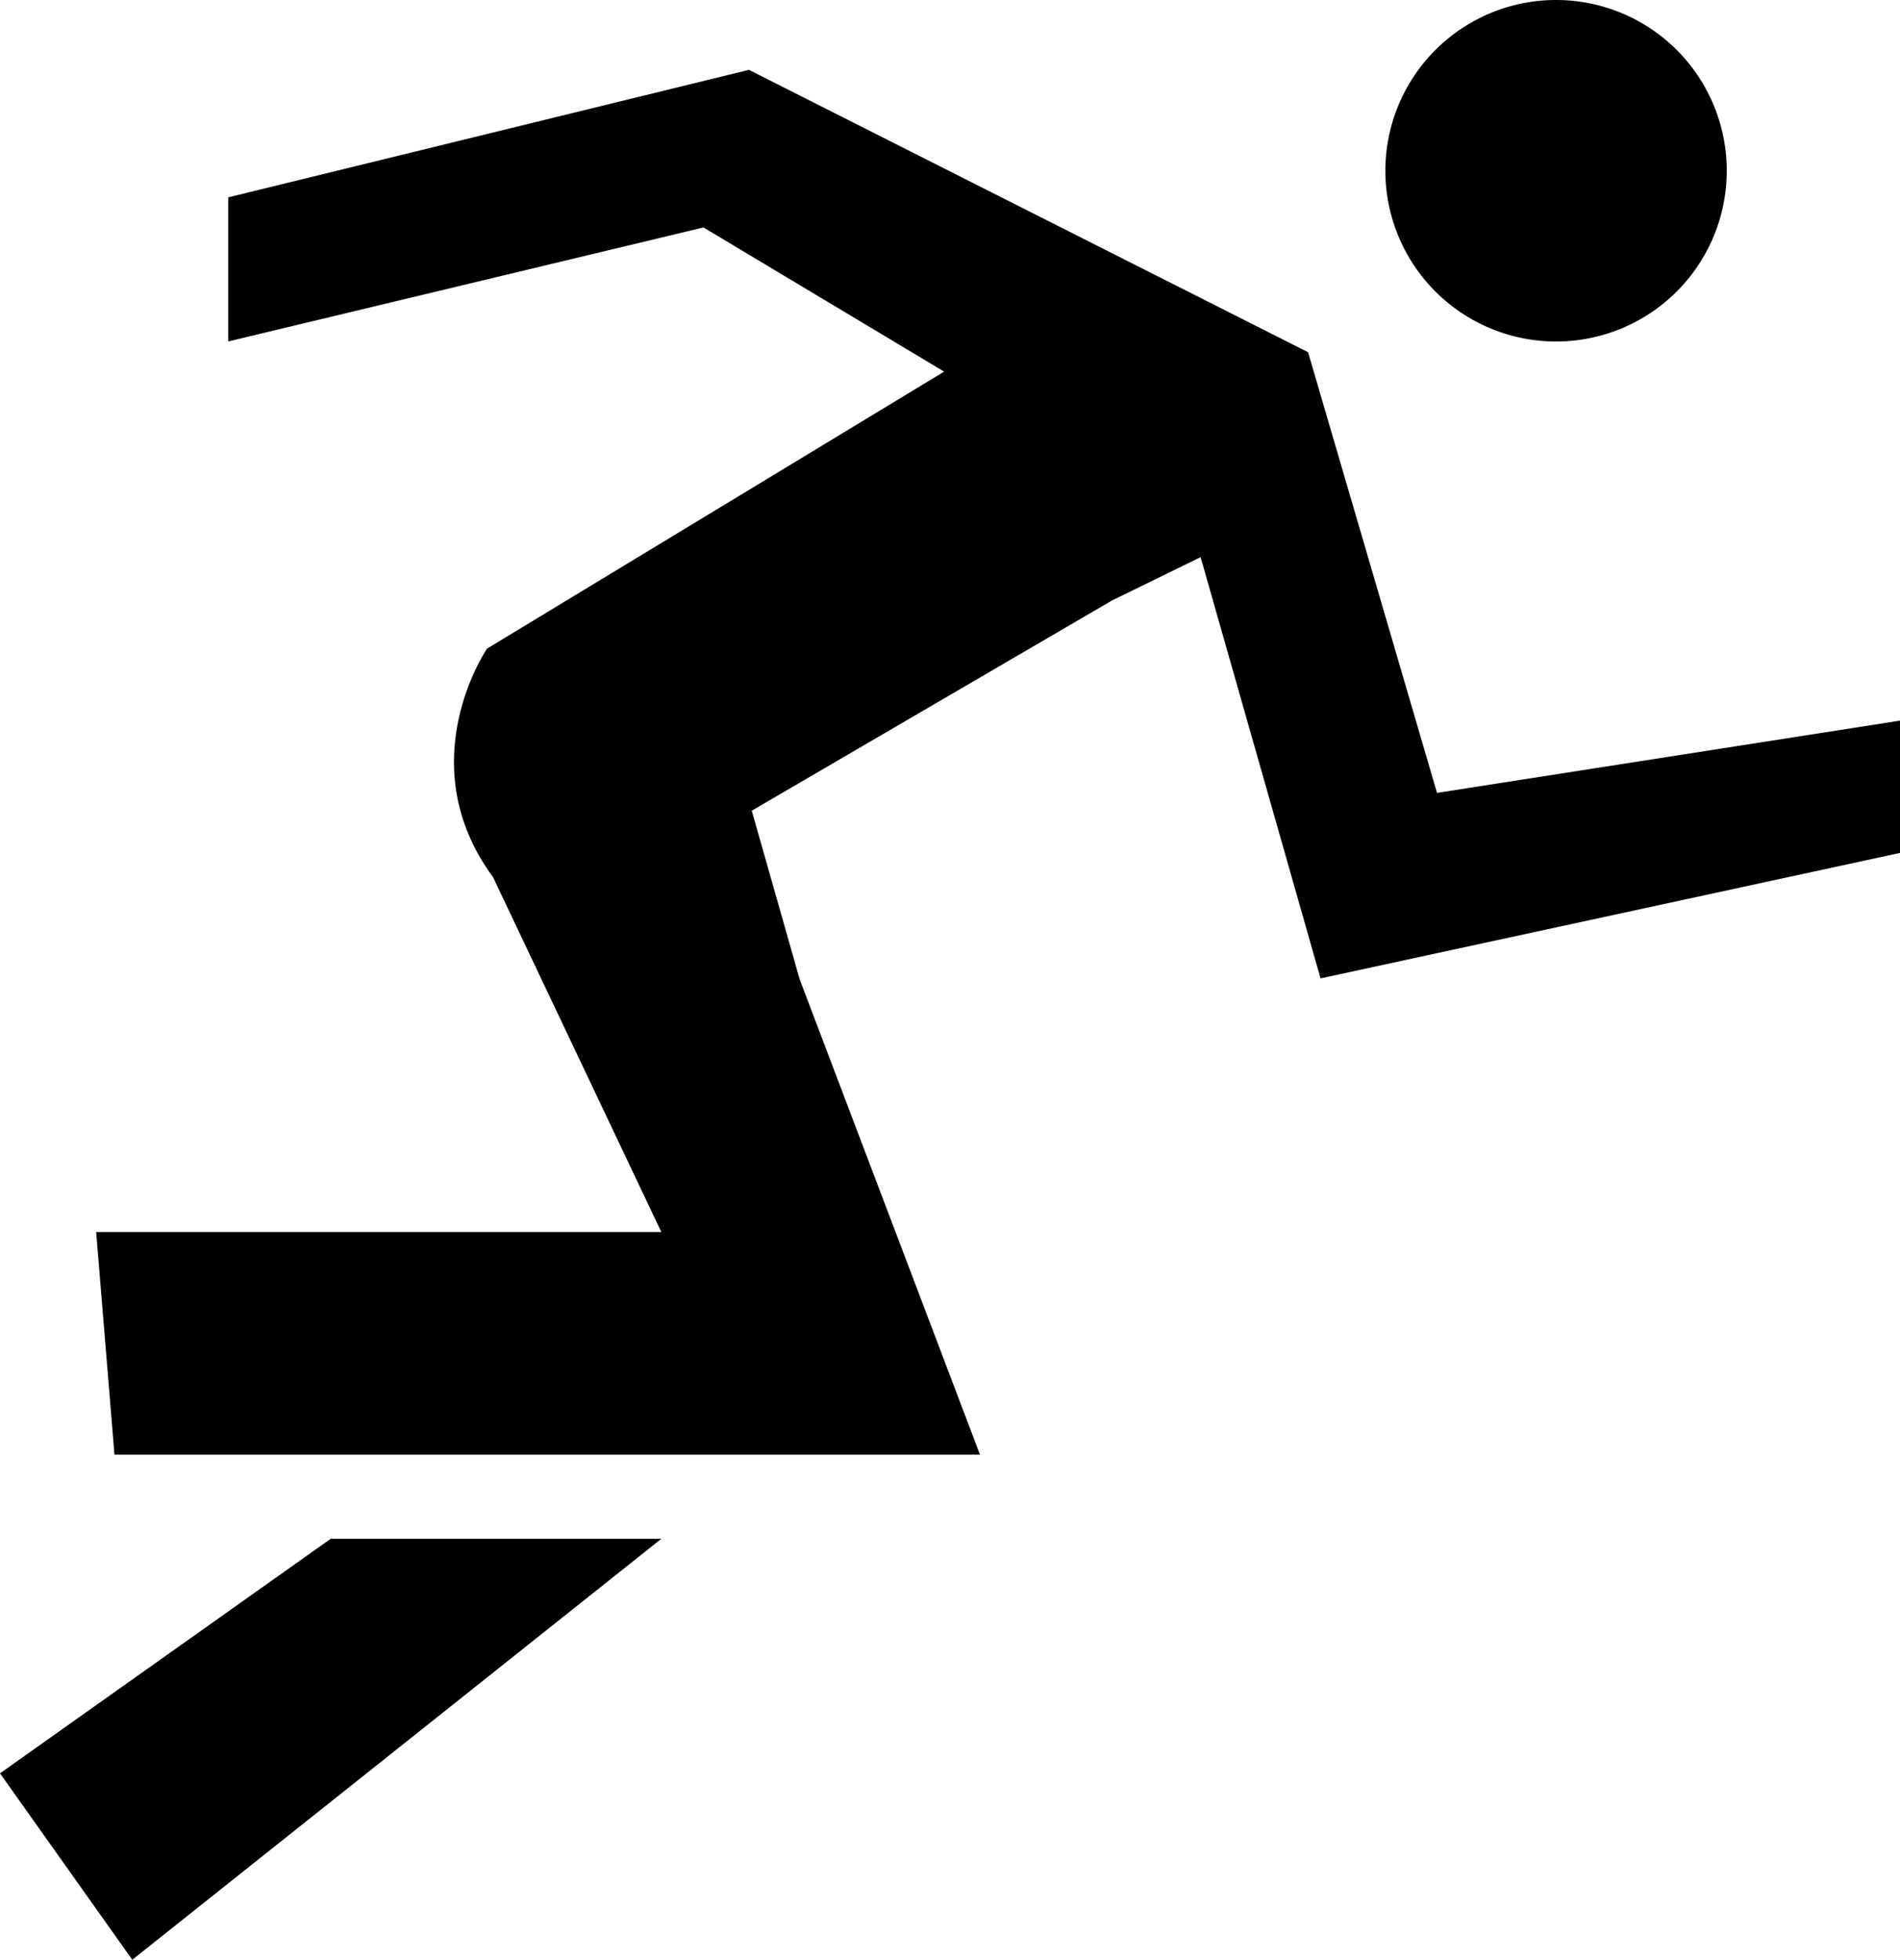 <svg xmlns="http://www.w3.org/2000/svg" viewBox="285.769 163.58 452.491 466.551"><path d="M697,204.22a40.65,40.65,0,1,1-40.6-40.64A40.64,40.64,0,0,1,697,204.22" fill="currentColor"/><path d="M628,352.34,597.29,247.43,464.13,180.21l-124,30.35v34.3L453.3,217.73l57.32,34.32L401.75,318s-18.62,27.16,1.43,54.39l40.09,84.5H308.67l4.36,53H519.16L476.21,396.71,464.8,356.58l85.84-50.07,21.06-10.29L600.26,396.5l138-29.87V335.14Z" fill="currentColor"/><polygon points="285.77 585.75 364.53 529.91 443.27 529.91 317.27 630.13 285.77 585.75" fill="currentColor"/></svg>